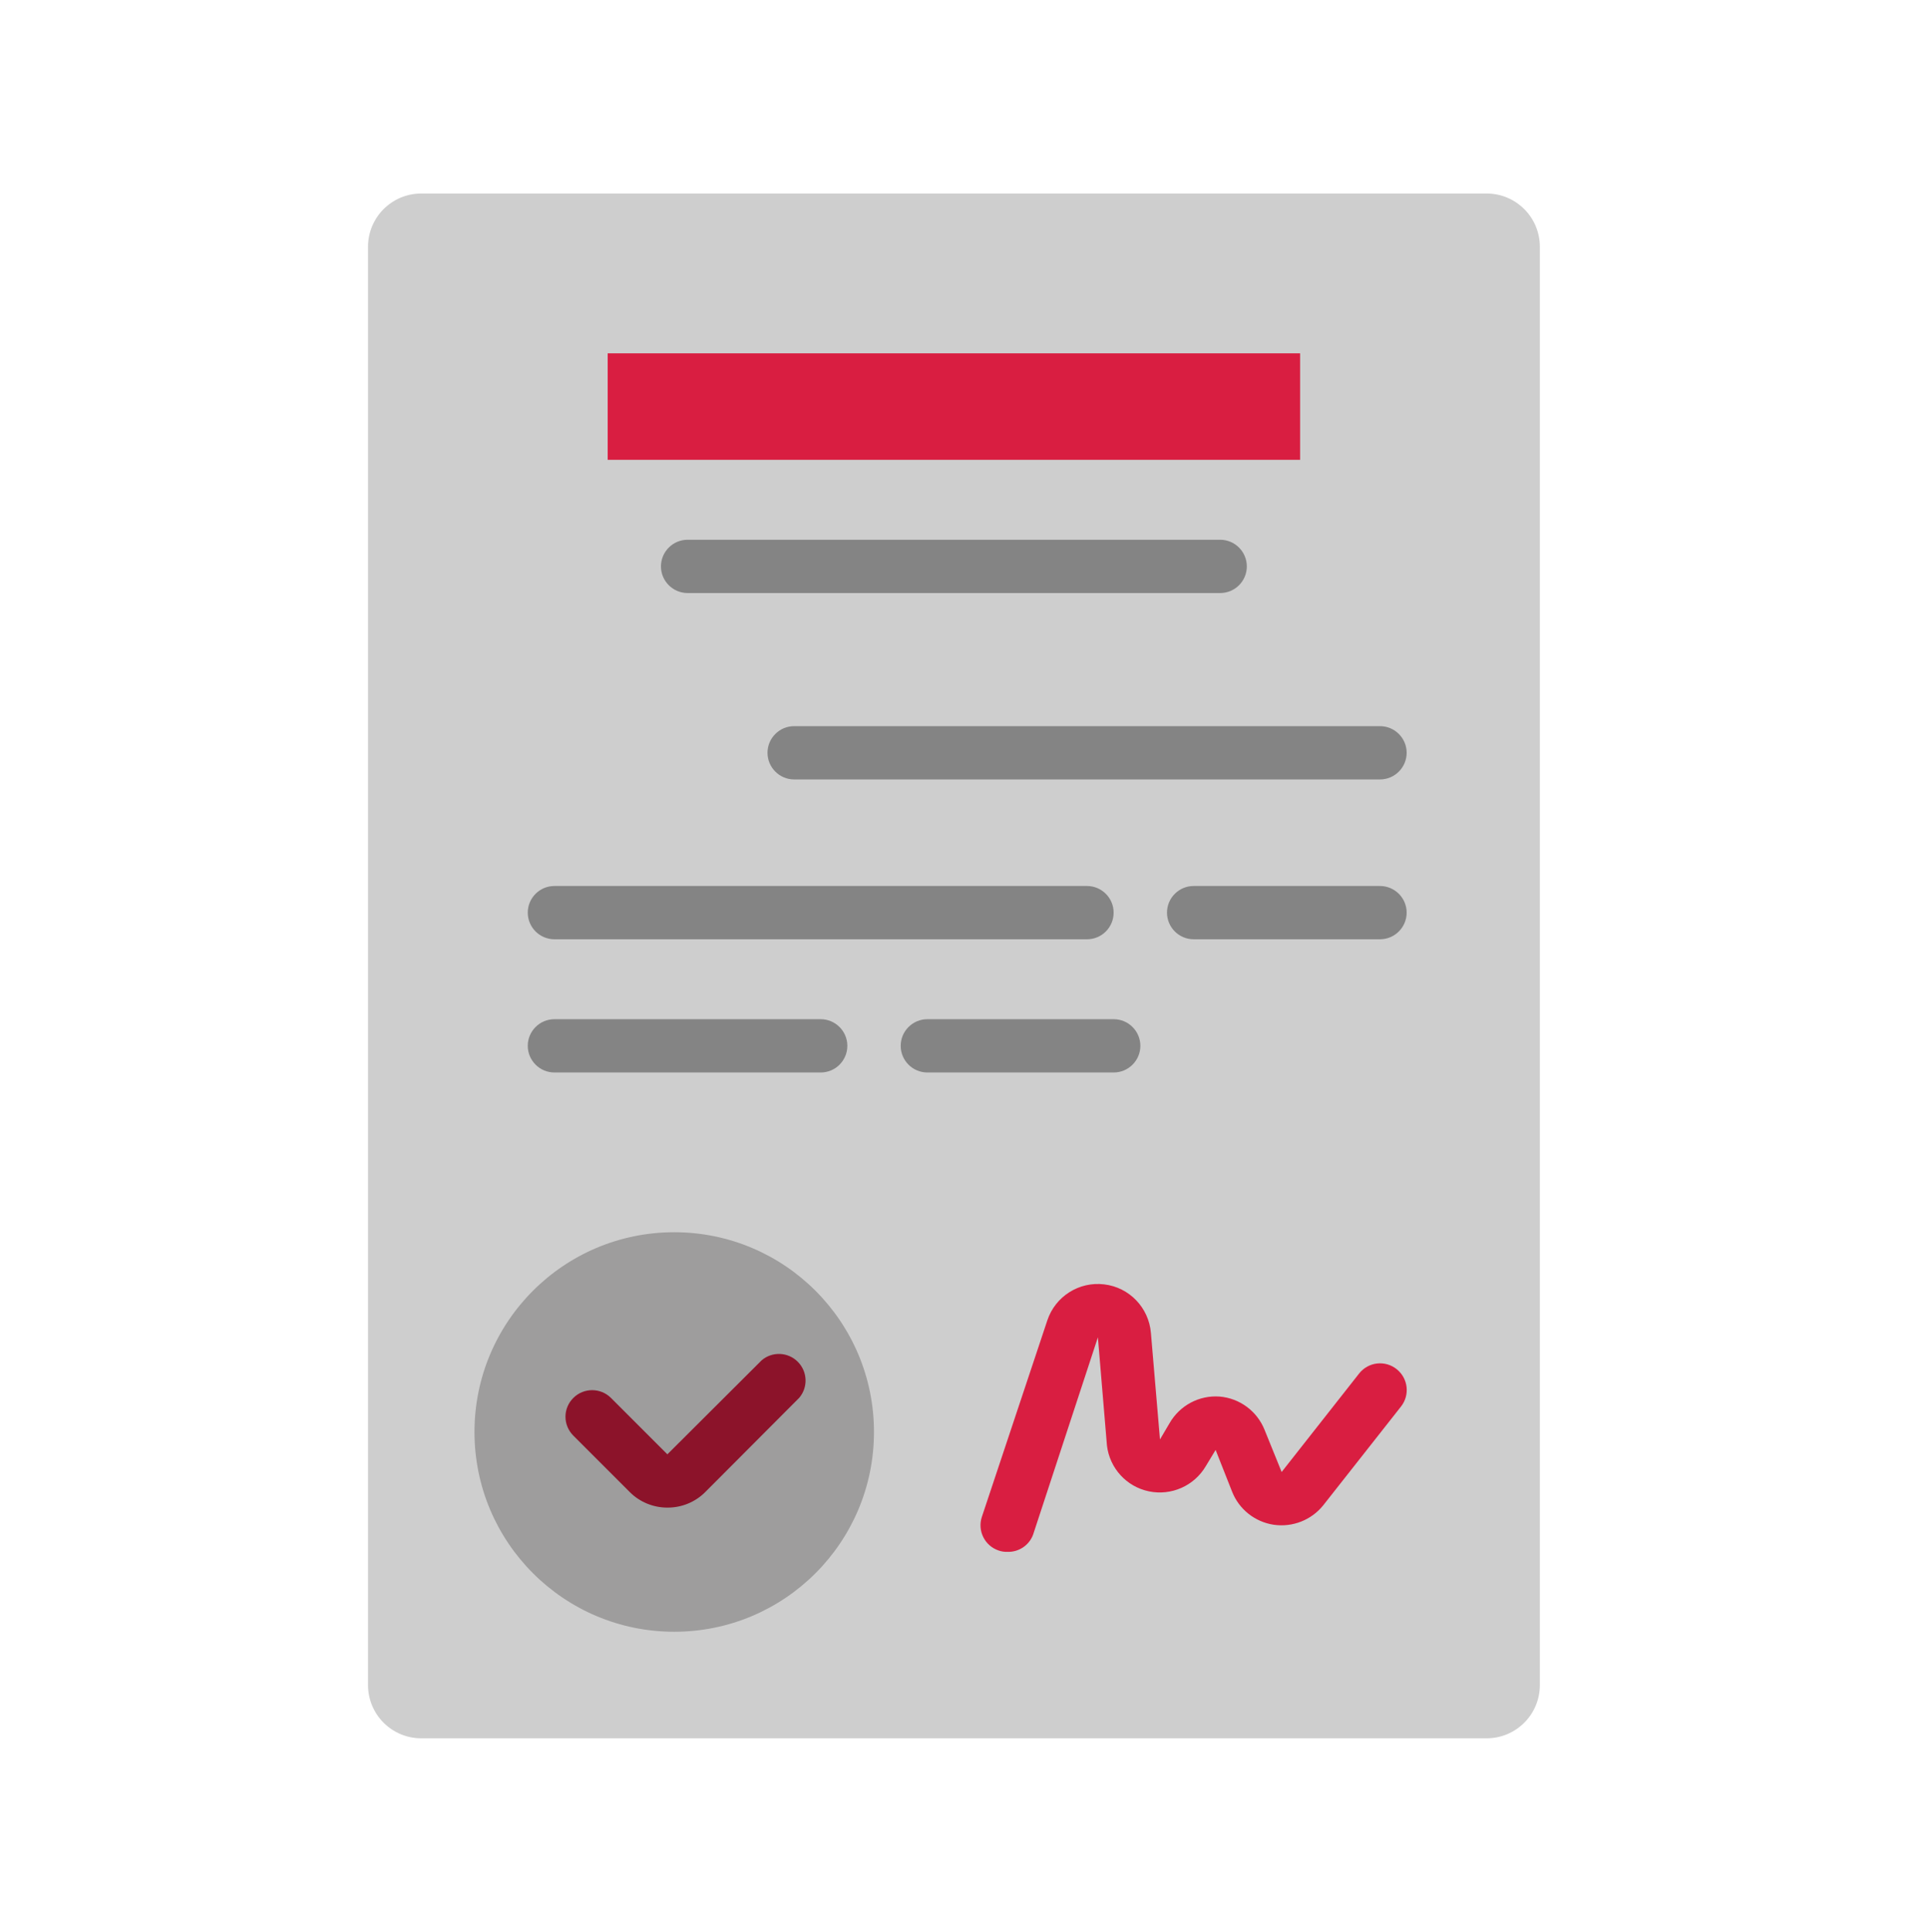 <?xml version="1.0" encoding="UTF-8"?> <!-- Generator: Adobe Illustrator 24.0.1, SVG Export Plug-In . SVG Version: 6.00 Build 0) --> <svg xmlns="http://www.w3.org/2000/svg" xmlns:xlink="http://www.w3.org/1999/xlink" x="0px" y="0px" viewBox="0 0 219.3 219.72" style="enable-background:new 0 0 219.3 219.72;" xml:space="preserve"> <style type="text/css"> .st0{fill:#F9F9F9;} .st1{opacity:0.5;} .st2{opacity:0.12;fill:url(#SVGID_1_);} .st3{fill:url(#SVGID_2_);} .st4{fill:#FFE3E3;} .st5{fill:url(#SVGID_3_);} .st6{fill:#FFFFFF;} .st7{fill:url(#SVGID_24_);} .st8{fill:#303030;} .st9{fill:#5F7582;} .st10{fill:#F7F7F7;} .st11{fill:#E8E8E8;} .st12{fill:#535151;} .st13{fill:#9E9D9D;} .st14{fill:#CECECE;} .st15{fill:#848484;} .st16{fill:#D91E41;} .st17{fill:none;stroke:#535151;stroke-width:0.908;stroke-linecap:round;stroke-linejoin:round;stroke-miterlimit:10;} .st18{fill:none;stroke:#535151;stroke-width:1.777;stroke-linecap:round;stroke-linejoin:round;stroke-miterlimit:10;} .st19{fill:#BF1D40;} .st20{fill:#8C132A;} .st21{fill:#6D6D6D;} .st22{fill:#888B88;} .st23{fill:#BDBFB8;} .st24{fill:#001221;} .st25{fill:#995624;} .st26{fill:#FBBF96;} .st27{fill:#4B869F;} .st28{fill:#316C81;} .st29{fill:#FED9B1;} .st30{fill:#916B3C;} .st31{fill:#FFA800;} .st32{fill:#DD8E03;} .st33{fill:#E8F2FA;} .st34{fill:#002635;} .st35{fill:#C1DBAC;} .st36{fill:#9AAF85;} .st37{fill:#2F3138;} .st38{fill:#9FA19C;} .st39{fill:#D95437;} .st40{fill:#F37240;} .st41{fill:#5C3C35;} .st42{fill:#E5E5E5;} .st43{fill:#B5B5B5;} .st44{fill:#B8DFEE;} .st45{fill:#13C1AB;} .st46{fill:#129B87;} .st47{fill:#064457;} .st48{fill:#003849;} .st49{fill:#DDEAF1;} .st50{fill:#E4663B;} .st51{fill:#43BA82;} .st52{fill:#00B483;} .st53{fill:#A8AAA6;} .st54{fill:#E46674;} .st55{fill:#863F2D;} .st56{fill:none;stroke:#D91E41;stroke-width:0.75;stroke-miterlimit:10;} .st57{fill:none;stroke:#D91E41;stroke-width:0.75;stroke-linecap:round;stroke-miterlimit:10;} .st58{fill:none;stroke:#D91E41;stroke-width:0.75;stroke-linecap:round;stroke-linejoin:round;stroke-miterlimit:10;} .st59{fill:none;stroke:#D91E41;stroke-width:0.946;stroke-miterlimit:10;} .st60{fill:none;} .st61{fill:none;stroke:#ACACAB;stroke-width:2.322;stroke-linecap:round;stroke-miterlimit:10;} .st62{fill:none;stroke:#ACACAB;stroke-width:2.322;stroke-linecap:round;stroke-miterlimit:10;stroke-dasharray:0,5.573;} .st63{fill:none;stroke:#E5E5E5;stroke-width:12.771;stroke-linecap:round;stroke-linejoin:round;stroke-miterlimit:10;} .st64{fill-rule:evenodd;clip-rule:evenodd;fill:#D91E41;} .st65{fill-rule:evenodd;clip-rule:evenodd;fill:url(#SVGID_29_);} .st66{fill-rule:evenodd;clip-rule:evenodd;fill:url(#SVGID_30_);} .st67{fill-rule:evenodd;clip-rule:evenodd;fill:url(#SVGID_31_);} .st68{opacity:0.3;fill-rule:evenodd;clip-rule:evenodd;fill:url(#SVGID_32_);} .st69{opacity:0.3;fill:url(#SVGID_33_);} .st70{clip-path:url(#SVGID_35_);fill-rule:evenodd;clip-rule:evenodd;fill:#FFFFFF;} .st71{fill-rule:evenodd;clip-rule:evenodd;fill:url(#SVGID_36_);} .st72{opacity:0.3;fill-rule:evenodd;clip-rule:evenodd;fill:url(#SVGID_37_);} .st73{opacity:0.3;fill:url(#SVGID_38_);} .st74{clip-path:url(#SVGID_40_);fill-rule:evenodd;clip-rule:evenodd;fill:#FFFFFF;} .st75{fill-rule:evenodd;clip-rule:evenodd;fill:#FFFFFF;} .st76{clip-path:url(#SVGID_42_);fill-rule:evenodd;clip-rule:evenodd;fill:#D91E41;} .st77{clip-path:url(#SVGID_44_);fill-rule:evenodd;clip-rule:evenodd;fill:#D91E41;} .st78{fill-rule:evenodd;clip-rule:evenodd;fill:url(#SVGID_45_);} .st79{opacity:0.3;fill:url(#SVGID_46_);} .st80{clip-path:url(#SVGID_48_);fill-rule:evenodd;clip-rule:evenodd;fill:#FFFFFF;} .st81{opacity:0.3;fill-rule:evenodd;clip-rule:evenodd;fill:url(#SVGID_49_);} .st82{fill-rule:evenodd;clip-rule:evenodd;fill:url(#SVGID_50_);} .st83{fill-rule:evenodd;clip-rule:evenodd;fill:url(#SVGID_51_);} .st84{fill-rule:evenodd;clip-rule:evenodd;fill:#F7F7F7;} .st85{fill:none;stroke:#D91E41;stroke-width:2.309;stroke-miterlimit:10;} .st86{fill:none;stroke:#D91E41;stroke-width:2.309;stroke-linecap:round;stroke-miterlimit:10;} .st87{fill:none;stroke:#D91E41;stroke-width:2.309;stroke-linecap:round;stroke-linejoin:round;stroke-miterlimit:10;} .st88{fill:none;stroke:#D91E41;stroke-width:2;stroke-linecap:round;stroke-linejoin:round;stroke-miterlimit:10;} .st89{fill:#892121;} .st90{fill:#FEFEFE;} </style> <g id="Слой_2"> <g> <path class="st14" d="M47.92,22.01h121.17c3.35,0,6.06,2.71,6.06,6.06v163.58c0,3.35-2.71,6.06-6.06,6.06H47.92 c-3.35,0-6.06-2.71-6.06-6.06V28.07C41.86,24.72,44.57,22.01,47.92,22.01z"></path> <path class="st16" d="M69.12,40.19h78.76V52.3H69.12V40.19z"></path> <g> <path class="st15" d="M138.79,67.45H78.21c-1.67,0-3.03-1.36-3.03-3.03c0-1.67,1.36-3.03,3.03-3.03h60.58 c1.67,0,3.03,1.36,3.03,3.03C141.82,66.09,140.47,67.45,138.79,67.45z"></path> <path class="st15" d="M156.97,88.65H90.33c-1.67,0-3.03-1.36-3.03-3.03s1.36-3.03,3.03-3.03h66.64c1.67,0,3.03,1.36,3.03,3.03 S158.64,88.65,156.97,88.65z"></path> <path class="st15" d="M123.65,106.83H63.06c-1.67,0-3.03-1.36-3.03-3.03s1.36-3.03,3.03-3.03h60.58c1.67,0,3.03,1.36,3.03,3.03 S125.32,106.83,123.65,106.83z"></path> <path class="st15" d="M156.97,106.83h-21.2c-1.67,0-3.03-1.36-3.03-3.03s1.36-3.03,3.03-3.03h21.2c1.67,0,3.03,1.36,3.03,3.03 S158.64,106.83,156.97,106.83z"></path> <path class="st15" d="M93.36,121.98H63.06c-1.67,0-3.03-1.36-3.03-3.03s1.36-3.03,3.03-3.03h30.29c1.67,0,3.03,1.36,3.03,3.03 S95.03,121.98,93.36,121.98z"></path> <path class="st15" d="M126.68,121.98h-21.2c-1.67,0-3.03-1.36-3.03-3.03s1.36-3.03,3.03-3.03h21.2c1.67,0,3.03,1.36,3.03,3.03 S128.35,121.98,126.68,121.98z"></path> </g> <path class="st13" d="M99.41,162.87c0,12.55-10.17,22.72-22.72,22.72s-22.72-10.17-22.72-22.72s10.17-22.72,22.72-22.72 S99.41,150.32,99.41,162.87z"></path> <path class="st16" d="M114.56,176.5c-0.33,0.01-0.66-0.04-0.97-0.15c-1.58-0.53-2.43-2.24-1.91-3.82l7.45-22.36 c0.91-2.73,3.62-4.44,6.47-4.09c2.86,0.34,5.07,2.65,5.31,5.52l1.03,12.12l1.09-1.85c1.16-2.02,3.37-3.2,5.69-3.03 c2.29,0.19,4.27,1.66,5.12,3.79l1.94,4.79l8.82-11.21c0.5-0.63,1.23-1.04,2.03-1.13c0.8-0.09,1.61,0.14,2.24,0.65 c1.3,1.04,1.52,2.93,0.49,4.24l-8.85,11.24c-1.35,1.68-3.49,2.52-5.63,2.21c-2.13-0.32-3.94-1.75-4.73-3.75l-1.88-4.76l-1.12,1.85 c-1.32,2.24-3.92,3.39-6.47,2.86c-2.55-0.53-4.47-2.64-4.77-5.22l-1.03-12.3l-7.3,22.23C117.2,175.66,115.95,176.56,114.56,176.5z "></path> <path class="st20" d="M75.91,171.47c-1.6,0-3.14-0.63-4.27-1.76l-6.42-6.42c-0.57-0.57-0.9-1.34-0.9-2.15s0.32-1.58,0.9-2.15 c1.18-1.17,3.09-1.17,4.27,0l6.42,6.42l10.72-10.69c1.2-1.03,2.99-0.96,4.11,0.16c1.12,1.12,1.19,2.91,0.16,4.11l-10.69,10.72 C79.07,170.85,77.52,171.48,75.91,171.47z"></path> </g> </g> <g id="Слой_3"> </g> </svg> 